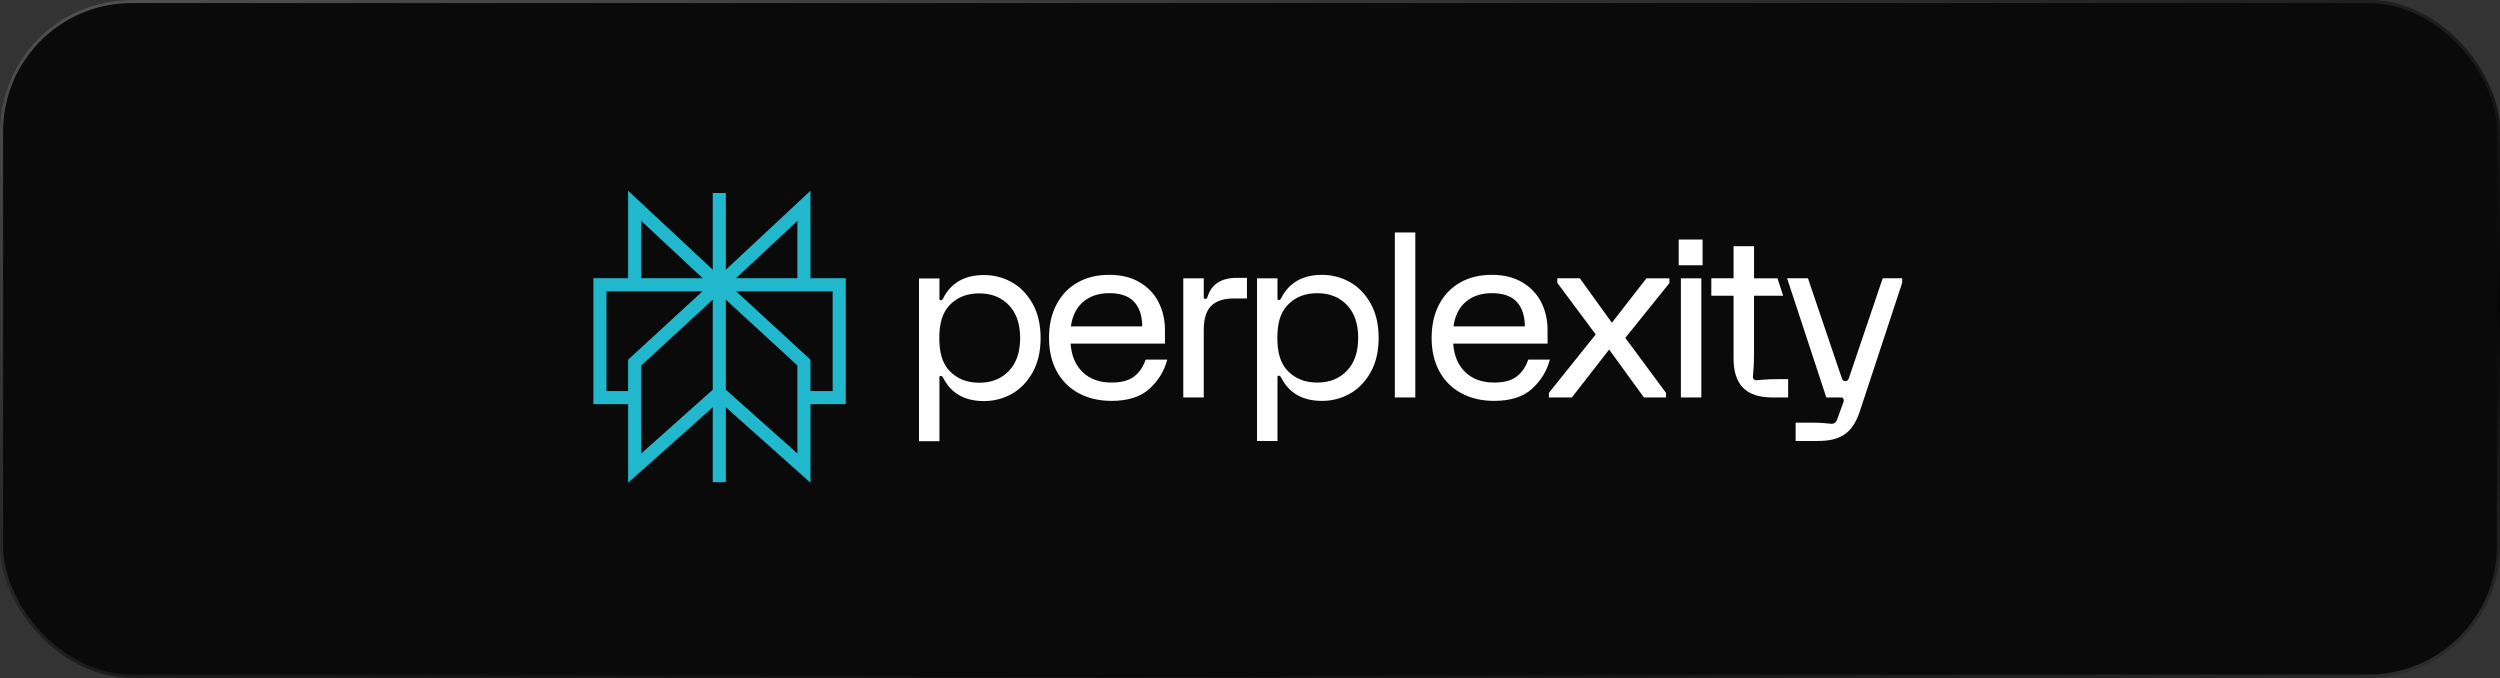 <svg width="608" height="165" viewBox="0 0 608 165" fill="none" xmlns="http://www.w3.org/2000/svg">
<rect x="0" y="0" width="608" height="165" fill="#333333" stroke="none"/>
<rect width="608" height="164.8" rx="32" fill="#0A0A0A"/>
<rect x="0.375" y="0.375" width="607.25" height="164.05" rx="31.625" stroke="url(#paint0_linear_6_60)" stroke-opacity="0.4" stroke-width="0.75"/>
<path d="M300.823 67.571H303.258V72.587H300.107C297.637 72.587 295.796 73.181 294.577 74.37C293.362 75.559 292.753 77.511 292.753 80.224V96.663H287.777V67.683H292.753V72.307C292.753 72.567 292.883 72.698 293.141 72.698C293.286 72.698 293.397 72.662 293.473 72.587C293.548 72.511 293.619 72.363 293.694 72.14C294.652 69.095 297.031 67.571 300.827 67.571H300.823ZM333.324 73.784C334.63 76.106 335.287 78.903 335.287 82.171C335.287 85.439 334.634 88.236 333.324 90.558C332.014 92.881 330.32 94.616 328.237 95.769C326.155 96.923 323.915 97.497 321.52 97.497C316.802 97.497 313.486 95.602 311.57 91.811C311.423 91.516 311.237 91.364 311.015 91.364C310.794 91.364 310.683 91.476 310.683 91.7V107.249H305.707V67.683H310.683V72.642C310.683 72.866 310.794 72.978 311.015 72.978C311.237 72.978 311.419 72.83 311.57 72.531C313.486 68.74 316.802 66.845 321.52 66.845C323.915 66.845 326.155 67.419 328.237 68.573C330.32 69.726 332.014 71.461 333.324 73.784ZM330.312 82.171C330.312 78.751 329.402 76.086 327.577 74.175C325.752 72.263 323.349 71.306 320.361 71.306C317.372 71.306 314.969 72.263 313.145 74.175C311.32 76.09 310.651 78.755 310.651 82.171C310.651 85.587 311.32 88.256 313.145 90.167C314.969 92.083 317.376 93.036 320.361 93.036C323.345 93.036 325.752 92.079 327.577 90.167C329.402 88.256 330.312 85.587 330.312 82.171ZM251.112 73.828C252.419 76.15 253.075 78.947 253.075 82.215C253.075 85.483 252.423 88.28 251.112 90.602C249.802 92.924 248.108 94.66 246.026 95.813C243.944 96.967 241.703 97.541 239.308 97.541C234.591 97.541 231.274 95.646 229.358 91.855C229.211 91.56 229.026 91.408 228.804 91.408C228.582 91.408 228.471 91.52 228.471 91.743V107.293H223.5V67.727H228.475V72.686C228.475 72.91 228.586 73.022 228.808 73.022C229.03 73.022 229.211 72.874 229.362 72.575C231.278 68.784 234.594 66.889 239.312 66.889C241.707 66.889 243.948 67.463 246.03 68.617C248.112 69.77 249.802 71.505 251.112 73.828ZM248.1 82.215C248.1 78.795 247.19 76.13 245.365 74.219C243.54 72.307 241.137 71.35 238.149 71.35C235.161 71.35 232.758 72.307 230.933 74.219C229.108 76.134 228.44 78.799 228.44 82.215C228.44 85.63 229.108 88.3 230.933 90.211C232.758 92.126 235.161 93.08 238.149 93.08C241.137 93.08 243.54 92.123 245.365 90.211C247.19 88.3 248.1 85.63 248.1 82.215ZM278.618 87.462H283.87C283.169 90.175 281.74 92.525 279.587 94.513C277.43 96.5 274.343 97.493 270.325 97.493C267.301 97.493 264.641 96.871 262.337 95.626C260.034 94.381 258.257 92.609 257.001 90.303C255.747 88.001 255.122 85.287 255.122 82.167C255.122 79.047 255.731 76.333 256.947 74.031C258.162 71.729 259.868 69.953 262.061 68.708C264.253 67.463 266.822 66.841 269.771 66.841C272.72 66.841 275.162 67.455 277.209 68.68C279.255 69.905 280.783 71.533 281.796 73.556C282.809 75.583 283.316 77.802 283.316 80.216V83.56H260.375C260.556 86.457 261.526 88.763 263.275 90.471C265.025 92.178 267.376 93.036 270.325 93.036C272.72 93.036 274.557 92.546 275.827 91.56C277.098 90.574 278.028 89.21 278.618 87.462ZM260.43 79.382H277.79C277.79 76.856 277.145 74.877 275.855 73.445C274.565 72.016 272.538 71.298 269.775 71.298C267.194 71.298 265.084 71.996 263.446 73.389C261.807 74.781 260.802 76.78 260.434 79.378L260.43 79.382ZM339.225 96.659H344.201V56.534H339.225V96.663V96.659ZM408.26 64.519H414.071V58.246H408.26V64.519ZM428.76 92.342C427.857 92.434 427.311 92.482 427.129 92.482C426.871 92.482 426.666 92.406 426.519 92.258C426.373 92.111 426.298 91.907 426.298 91.644C426.298 91.46 426.345 90.909 426.436 90C426.527 89.09 426.575 87.686 426.575 85.794V71.928H433.672L432.275 67.683H426.579V59.878H421.603V67.679H416.192V71.924H421.603V87.183C421.603 90.379 422.379 92.757 423.927 94.317C425.474 95.877 427.833 96.659 431.004 96.659H434.875V92.202H432.94C431.06 92.202 429.666 92.25 428.764 92.342H428.76ZM457.872 67.679L449.636 91.995C449.524 92.294 449.35 92.685 448.785 92.685C448.218 92.685 448.044 92.294 447.934 91.995L439.696 67.679H434.622L444.161 96.659H447.534C447.755 96.659 447.922 96.679 448.032 96.715C448.143 96.751 448.234 96.843 448.31 96.995C448.455 97.218 448.436 97.553 448.254 97.996L446.706 102.23C446.485 102.788 446.061 103.068 445.435 103.068C445.214 103.068 444.7 103.02 443.888 102.928C443.077 102.836 442.028 102.788 440.737 102.788H436.7V107.245H442.008C445.103 107.245 446.968 106.715 448.57 105.657C450.174 104.6 451.417 102.732 452.303 100.055L462.606 68.788V67.675H457.872V67.679ZM392.008 78.492L384.215 67.679H378.74V68.792L388.081 81.333L376.694 95.546V96.659H382.279L391.347 85.012L399.805 96.659H405.169V95.546L395.274 82.171L406 68.852V67.683H400.415L392.012 78.496L392.008 78.492ZM408.791 96.659H413.766V67.683H408.791V96.663V96.659ZM376.919 87.462C376.219 90.175 374.79 92.525 372.637 94.513C370.48 96.5 367.392 97.493 363.375 97.493C360.351 97.493 357.691 96.871 355.387 95.626C353.083 94.381 351.306 92.609 350.051 90.303C348.797 88.001 348.171 85.287 348.171 82.167C348.171 79.047 348.781 76.333 349.996 74.031C351.211 71.729 352.917 69.953 355.11 68.708C357.303 67.463 359.872 66.841 362.82 66.841C365.769 66.841 368.211 67.455 370.257 68.68C372.304 69.905 373.832 71.533 374.845 73.556C375.859 75.583 376.365 77.802 376.365 80.216V83.56H353.423C353.606 86.457 354.576 88.763 356.325 90.471C358.075 92.178 360.426 93.036 363.375 93.036C365.769 93.036 367.605 92.546 368.876 91.56C370.147 90.574 371.077 89.21 371.667 87.462H376.919ZM353.479 79.382H370.84C370.84 76.856 370.194 74.877 368.904 73.445C367.613 72.016 365.587 71.298 362.824 71.298C360.244 71.298 358.134 71.996 356.495 73.389C354.856 74.781 353.851 76.78 353.483 79.378L353.479 79.382Z" fill="white"/>
<path fill-rule="evenodd" clip-rule="evenodd" d="M197.111 46.386V67.657H205.687V98.288H197.111V117.403L176.528 99.05V117.264H173.341V99.05L152.758 117.403V98.289H144.307V67.657H152.758V46.386L173.341 65.585V46.939H176.528V65.585L197.111 46.386ZM170.889 67.657L155.945 53.718V67.657L170.889 67.657ZM170.846 70.845H147.495V95.101H152.753V87.478L170.846 70.845ZM155.945 88.877V110.291L173.341 94.78V72.882L155.945 88.877ZM176.528 94.78L193.924 110.291V88.877L176.528 72.882V94.78ZM197.111 95.101H202.5V70.845H179.022L197.111 87.478V95.101ZM178.979 67.657L193.924 53.718V67.657L178.979 67.657Z" fill="#21B8CD"/>
<defs>
<linearGradient id="paint0_linear_6_60" x1="0" y1="0" x2="83.225" y2="307.042" gradientUnits="userSpaceOnUse">
<stop stop-color="#BBBBBB"/>
<stop offset="0.725"/>
<stop offset="1" stop-color="#666666"/>
</linearGradient>
</defs>
</svg>
